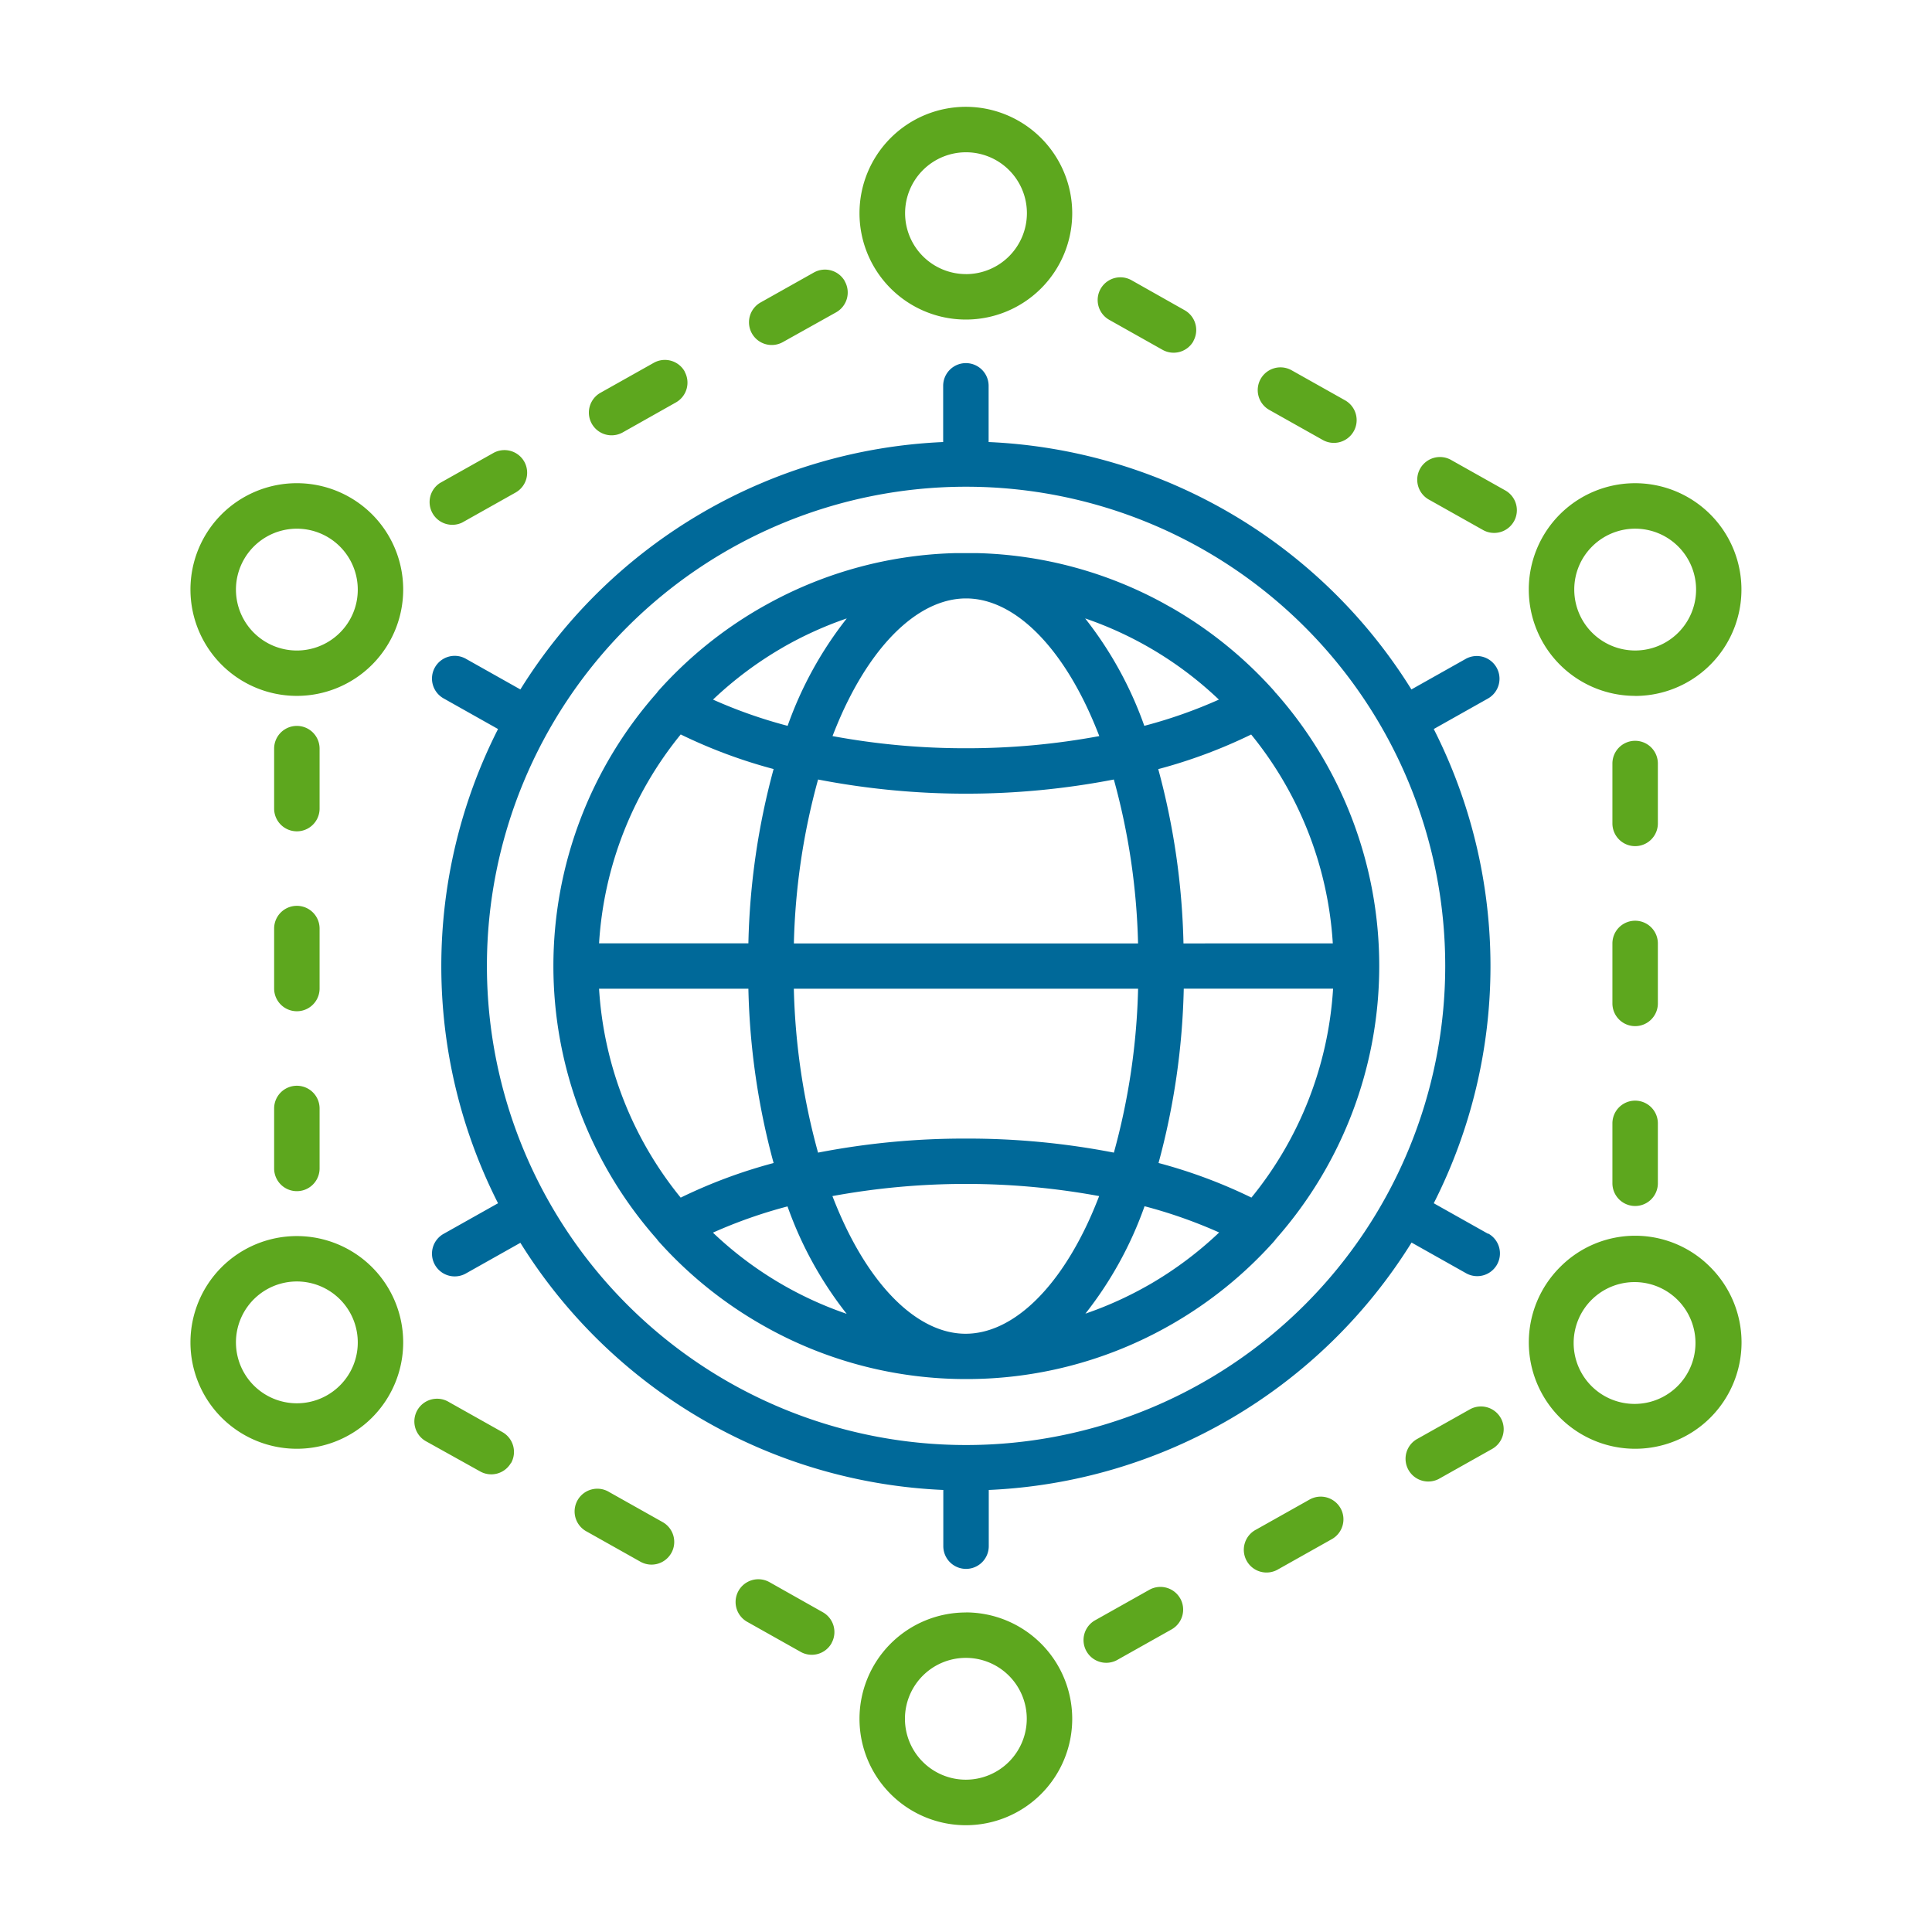 <svg xmlns="http://www.w3.org/2000/svg" xmlns:xlink="http://www.w3.org/1999/xlink" width="55" height="55" viewBox="0 0 55 55">
  <defs>
    <clipPath id="clip-path">
      <rect id="Rectangle_1979" data-name="Rectangle 1979" width="55" height="55" transform="translate(30 27)" fill="none"/>
    </clipPath>
  </defs>
  <g id="Mask_Group_5" data-name="Mask Group 5" transform="translate(-30 -27)" clip-path="url(#clip-path)">
    <g id="Group_50573" data-name="Group 50573" transform="translate(35.424 30.041)">
      <g id="Group_50574" data-name="Group 50574" transform="translate(0)">
        <path id="Path_38687" data-name="Path 38687" d="M22.076,0A3.028,3.028,0,1,0,25.1,3.028,3.031,3.031,0,0,0,22.076,0m0,4.762A1.734,1.734,0,1,1,23.81,3.028a1.736,1.736,0,0,1-1.734,1.735m0,38.1A3.028,3.028,0,1,0,25.1,45.889a3.031,3.031,0,0,0-3.028-3.028m0,4.762a1.734,1.734,0,1,1,1.734-1.734,1.736,1.736,0,0,1-1.734,1.734M41.125,16.771A3.028,3.028,0,1,0,38.984,11.6h0a3.028,3.028,0,0,0,2.141,5.169M39.9,12.517h0a1.734,1.734,0,1,1-.508,1.226,1.723,1.723,0,0,1,.508-1.226m-.915,20.516a3.028,3.028,0,1,0,4.282,0,3.008,3.008,0,0,0-4.282,0M42.352,36.4A1.734,1.734,0,1,1,39.9,33.948h0A1.734,1.734,0,0,1,42.352,36.4M.885,11.6a3.028,3.028,0,1,0,4.282,0,3.031,3.031,0,0,0-4.282,0M4.253,14.97a1.734,1.734,0,1,1,.508-1.226,1.723,1.723,0,0,1-.508,1.226M.885,33.033a3.028,3.028,0,1,0,4.282,0,3.031,3.031,0,0,0-4.282,0M4.253,36.4a1.734,1.734,0,1,1,.508-1.226A1.723,1.723,0,0,1,4.253,36.4m37.519-16a.647.647,0,0,1-1.294,0V18.695a.647.647,0,0,1,1.294,0Zm0,8.537v1.707a.647.647,0,0,1-1.294,0V28.939a.647.647,0,0,1,1.294,0m0-3.415a.647.647,0,1,1-1.294,0V23.817a.647.647,0,1,1,1.294,0ZM28.551,6.67a.647.647,0,0,1-.881.247L26.15,6.062a.647.647,0,0,1,.634-1.128L28.3,5.79a.647.647,0,0,1,.247.881M37.675,11.8a.646.646,0,0,1-.881.247l-1.521-.855a.647.647,0,1,1,.634-1.127l1.521.855a.647.647,0,0,1,.247.881M33.113,9.237a.647.647,0,0,1-.881.247l-1.521-.855A.647.647,0,1,1,31.346,7.5l1.521.855a.647.647,0,0,1,.247.881M18.626,4.969a.647.647,0,0,1-.247.881L16.858,6.7a.647.647,0,0,1-.634-1.128l1.521-.855a.647.647,0,0,1,.881.247M14.064,7.535a.647.647,0,0,1-.247.881L12.3,9.271a.647.647,0,0,1-.634-1.128l1.521-.855a.647.647,0,0,1,.881.247M9.5,10.1a.647.647,0,0,1-.247.881l-1.521.855A.647.647,0,0,1,7.1,10.71l1.521-.855A.647.647,0,0,1,9.5,10.1M2.38,28.515a.647.647,0,0,1,1.294,0v1.707a.647.647,0,0,1-1.294,0Zm0-5.122a.647.647,0,0,1,1.294,0V25.1a.647.647,0,1,1-1.294,0Zm0-3.415V18.271a.647.647,0,0,1,1.294,0v1.707a.647.647,0,0,1-1.294,0M18.249,43.737a.646.646,0,0,1-.881.247l-1.521-.855A.647.647,0,1,1,16.482,42L18,42.856a.647.647,0,0,1,.247.881M13.687,41.17a.646.646,0,0,1-.881.247l-1.521-.855a.647.647,0,1,1,.634-1.127l1.521.855a.647.647,0,0,1,.247.881M9.125,38.6a.646.646,0,0,1-.881.247L6.723,38a.647.647,0,1,1,.634-1.127l1.521.855a.647.647,0,0,1,.247.881m19.05,3.855a.647.647,0,0,1-.247.881l-1.521.855a.647.647,0,1,1-.634-1.127l1.521-.855a.647.647,0,0,1,.881.247M37.3,37.327a.647.647,0,0,1-.247.881l-1.521.855a.647.647,0,0,1-.634-1.127l1.521-.855a.647.647,0,0,1,.881.247m-4.562,2.566a.647.647,0,0,1-.247.881l-1.521.855a.647.647,0,1,1-.634-1.127l1.521-.855a.647.647,0,0,1,.881.247" transform="translate(0)" fill="#5da71e"/>
        <path id="Path_38688" data-name="Path 38688" d="M119.761,110.91a.652.652,0,0,0-.051-.066,11.762,11.762,0,0,0-2.9-2.353l-.18-.1-.058-.033a11.681,11.681,0,0,0-5.306-1.428h0q-.154,0-.309,0h-.007q-.155,0-.309,0h0a11.68,11.68,0,0,0-5.308,1.429l-.038.021c-.067.037-.134.074-.2.112a11.761,11.761,0,0,0-2.9,2.352.649.649,0,0,0-.051.066,11.735,11.735,0,0,0,0,15.547.637.637,0,0,0,.051.066,11.762,11.762,0,0,0,2.9,2.352q.106.061.213.12l.025.014a11.686,11.686,0,0,0,5.622,1.434h0a11.686,11.686,0,0,0,5.621-1.433l.045-.025c.065-.036.13-.072.194-.109a11.762,11.762,0,0,0,2.9-2.353.65.65,0,0,0,.051-.066,11.735,11.735,0,0,0,0-15.547m-.694,14.367a14.57,14.57,0,0,0-2.645-.985,20.576,20.576,0,0,0,.718-4.962h4.251a10.414,10.414,0,0,1-2.324,5.946m-2.913,2.482a10.5,10.5,0,0,1-1.814.823,10.7,10.7,0,0,0,1.684-3.058,13.779,13.779,0,0,1,2.124.747,10.527,10.527,0,0,1-1.993,1.488M100.5,119.331h4.251a20.58,20.58,0,0,0,.718,4.962,14.568,14.568,0,0,0-2.645.985,10.415,10.415,0,0,1-2.324-5.946m2.324-7.24a14.57,14.57,0,0,0,2.645.985,20.576,20.576,0,0,0-.718,4.962H100.5a10.414,10.414,0,0,1,2.324-5.946m2.914-2.482a10.5,10.5,0,0,1,1.814-.822,10.7,10.7,0,0,0-1.684,3.058,13.775,13.775,0,0,1-2.124-.747,10.523,10.523,0,0,1,1.994-1.488m12.408,1.488a13.768,13.768,0,0,1-2.124.747,10.7,10.7,0,0,0-1.684-3.058,10.409,10.409,0,0,1,3.807,2.311m-7.2,18.053h-.009c-1.207,0-2.426-1.058-3.346-2.9-.161-.322-.309-.664-.447-1.019a20.994,20.994,0,0,1,7.594,0c-.138.355-.286.7-.447,1.019-.919,1.839-2.139,2.894-3.346,2.9m0-5.556a21.807,21.807,0,0,0-4.21.4,19.2,19.2,0,0,1-.689-4.666h9.8a19.2,19.2,0,0,1-.689,4.666,21.807,21.807,0,0,0-4.21-.4m-4.9-5.556a19.2,19.2,0,0,1,.689-4.666,22.161,22.161,0,0,0,8.42,0,19.2,19.2,0,0,1,.689,4.666Zm4.9-5.556a20.633,20.633,0,0,1-3.8-.346c.138-.355.286-.7.447-1.019.919-1.839,2.139-2.894,3.346-2.9h.009c1.207,0,2.426,1.058,3.346,2.9.161.322.309.664.447,1.019a20.633,20.633,0,0,1-3.8.346m-7.2,13.79a13.776,13.776,0,0,1,2.124-.747,10.7,10.7,0,0,0,1.684,3.058,10.407,10.407,0,0,1-3.807-2.311m13.395-8.234a20.577,20.577,0,0,0-.718-4.962,14.566,14.566,0,0,0,2.645-.985,10.415,10.415,0,0,1,2.324,5.946Zm8.671,8.266-1.546-.869a14.915,14.915,0,0,0,0-13.5l1.546-.87a.647.647,0,0,0-.634-1.128l-1.548.871a14.942,14.942,0,0,0-12.036-7.043v-1.6a.647.647,0,1,0-1.294,0v1.6a14.941,14.941,0,0,0-12.036,7.043l-1.548-.871a.647.647,0,1,0-.634,1.128l1.546.87a14.914,14.914,0,0,0,0,13.5l-1.546.869a.647.647,0,1,0,.634,1.128l1.548-.871A14.941,14.941,0,0,0,110.3,133.6v1.6a.647.647,0,0,0,1.294,0v-1.6a14.942,14.942,0,0,0,12.036-7.043l1.548.871a.647.647,0,1,0,.634-1.128m-14.864,6.021h0a13.64,13.64,0,0,1,0-27.281h0a13.64,13.64,0,0,1,0,27.281" transform="translate(-88.87 -94.225)" fill="#006999"/>
      </g>
    </g>
  </g>
</svg>
